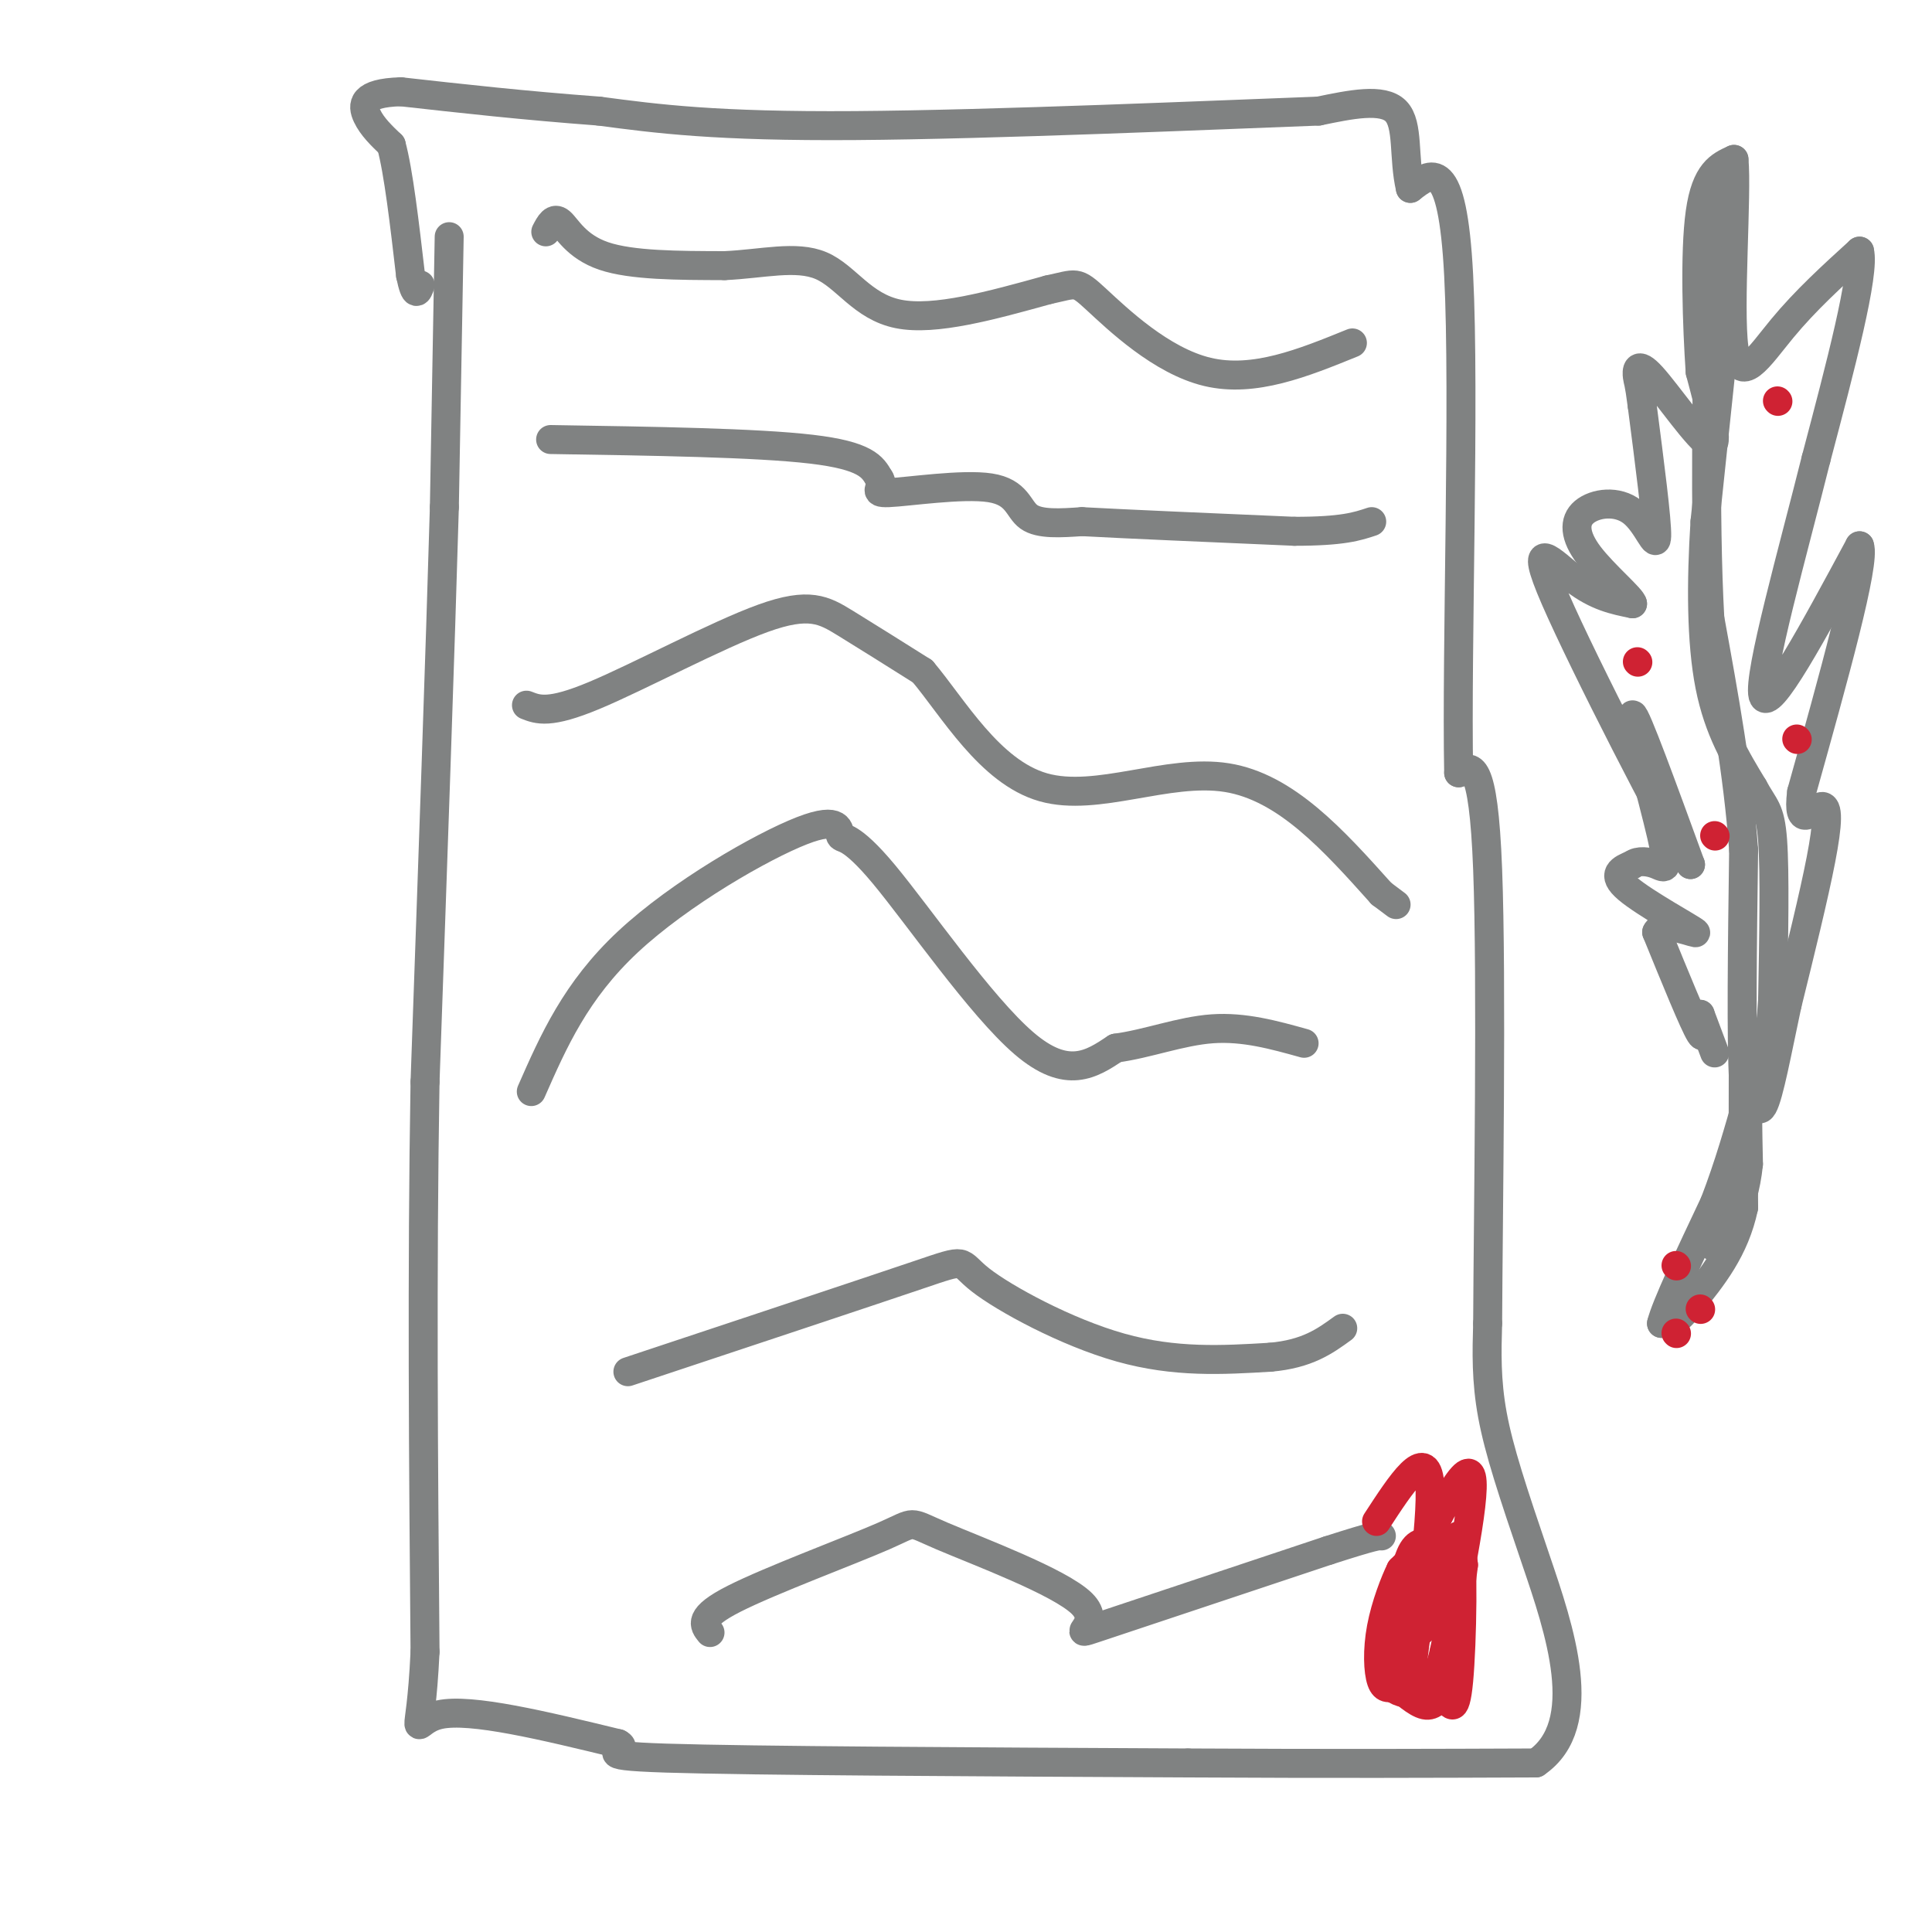 <svg viewBox='0 0 400 400' version='1.1' xmlns='http://www.w3.org/2000/svg' xmlns:xlink='http://www.w3.org/1999/xlink'><g fill='none' stroke='#808282' stroke-width='6' stroke-linecap='round' stroke-linejoin='round'><path d='M93,49c0.000,0.000 -1.000,56.000 -1,56'/><path d='M92,105c-0.833,29.167 -2.417,74.083 -4,119'/><path d='M88,224c-0.667,39.500 -0.333,78.750 0,118'/><path d='M88,342c-0.978,20.978 -3.422,14.422 3,13c6.422,-1.422 21.711,2.289 37,6'/><path d='M128,361c3.178,1.556 -7.378,2.444 10,3c17.378,0.556 62.689,0.778 108,1'/><path d='M246,365c30.000,0.167 51.000,0.083 72,0'/><path d='M318,365c11.667,-7.940 4.833,-27.792 0,-42c-4.833,-14.208 -7.667,-22.774 -9,-30c-1.333,-7.226 -1.167,-13.113 -1,-19'/><path d='M308,274c0.111,-22.956 0.889,-70.844 0,-94c-0.889,-23.156 -3.444,-21.578 -6,-20'/><path d='M302,160c-0.489,-25.200 1.289,-78.200 0,-103c-1.289,-24.800 -5.644,-21.400 -10,-18'/><path d='M292,39c-1.511,-6.356 -0.289,-13.244 -3,-16c-2.711,-2.756 -9.356,-1.378 -16,0'/><path d='M273,23c-21.467,0.800 -67.133,2.800 -96,3c-28.867,0.200 -40.933,-1.400 -53,-3'/><path d='M124,23c-15.667,-1.167 -28.333,-2.583 -41,-4'/><path d='M83,19c-8.156,0.222 -8.044,2.778 -7,5c1.044,2.222 3.022,4.111 5,6'/><path d='M81,30c1.500,5.500 2.750,16.250 4,27'/><path d='M85,57c1.000,4.833 1.500,3.417 2,2'/><path d='M113,48c0.822,-1.578 1.644,-3.156 3,-2c1.356,1.156 3.244,5.044 9,7c5.756,1.956 15.378,1.978 25,2'/><path d='M150,55c7.810,-0.345 14.833,-2.208 20,0c5.167,2.208 8.476,8.488 16,10c7.524,1.512 19.262,-1.744 31,-5'/><path d='M217,60c6.048,-1.286 5.667,-2.000 10,2c4.333,4.000 13.381,12.714 23,15c9.619,2.286 19.810,-1.857 30,-6'/><path d='M114,91c21.333,0.333 42.667,0.667 54,2c11.333,1.333 12.667,3.667 14,6'/><path d='M182,99c1.439,1.761 -1.965,3.163 2,3c3.965,-0.163 15.298,-1.890 21,-1c5.702,0.890 5.772,4.397 8,6c2.228,1.603 6.614,1.301 11,1'/><path d='M224,108c9.167,0.500 26.583,1.250 44,2'/><path d='M268,110c10.000,0.000 13.000,-1.000 16,-2'/><path d='M109,146c2.369,0.935 4.738,1.869 14,-2c9.262,-3.869 25.417,-12.542 35,-16c9.583,-3.458 12.595,-1.702 17,1c4.405,2.702 10.202,6.351 16,10'/><path d='M191,139c6.250,7.381 13.875,20.833 25,24c11.125,3.167 25.750,-3.952 38,-2c12.250,1.952 22.125,12.976 32,24'/><path d='M286,185c5.333,4.000 2.667,2.000 0,0'/><path d='M110,226c4.600,-10.458 9.199,-20.915 20,-31c10.801,-10.085 27.803,-19.796 36,-23c8.197,-3.204 7.589,0.100 8,1c0.411,0.900 1.841,-0.604 9,8c7.159,8.604 20.045,27.315 29,35c8.955,7.685 13.977,4.342 19,1'/><path d='M231,217c6.556,-0.867 13.444,-3.533 20,-4c6.556,-0.467 12.778,1.267 19,3'/><path d='M130,284c24.565,-8.161 49.131,-16.321 60,-20c10.869,-3.679 8.042,-2.875 13,1c4.958,3.875 17.702,10.821 29,14c11.298,3.179 21.149,2.589 31,2'/><path d='M263,281c7.667,-0.667 11.333,-3.333 15,-6'/><path d='M147,338c-1.283,-1.582 -2.566,-3.165 5,-7c7.566,-3.835 23.980,-9.923 31,-13c7.020,-3.077 4.644,-3.144 12,0c7.356,3.144 24.442,9.500 29,14c4.558,4.500 -3.412,7.143 3,5c6.412,-2.143 27.206,-9.071 48,-16'/><path d='M275,321c9.833,-3.167 10.417,-3.083 11,-3'/><path d='M355,218c0.000,0.000 -3.000,-8.000 -3,-8'/><path d='M352,210c-0.067,0.578 1.267,6.022 0,4c-1.267,-2.022 -5.133,-11.511 -9,-21'/><path d='M343,193c1.262,-2.774 8.917,0.792 8,0c-0.917,-0.792 -10.405,-5.940 -14,-9c-3.595,-3.060 -1.298,-4.030 1,-5'/><path d='M338,179c1.093,-0.907 3.324,-0.676 5,0c1.676,0.676 2.797,1.797 1,-6c-1.797,-7.797 -6.514,-24.514 -6,-25c0.514,-0.486 6.257,15.257 12,31'/><path d='M350,179c-4.571,-7.345 -22.000,-41.208 -28,-55c-6.000,-13.792 -0.571,-7.512 4,-4c4.571,3.512 8.286,4.256 12,5'/><path d='M338,125c0.017,-0.990 -5.940,-5.964 -9,-10c-3.060,-4.036 -3.222,-7.133 -1,-9c2.222,-1.867 6.829,-2.503 10,0c3.171,2.503 4.906,8.144 5,5c0.094,-3.144 -1.453,-15.072 -3,-27'/><path d='M340,84c-0.675,-5.265 -0.861,-4.927 -1,-6c-0.139,-1.073 -0.230,-3.558 3,0c3.230,3.558 9.780,13.159 12,14c2.220,0.841 0.110,-7.080 -2,-15'/><path d='M352,77c-0.622,-9.178 -1.178,-24.622 0,-33c1.178,-8.378 4.089,-9.689 7,-11'/><path d='M359,33c0.679,7.167 -1.125,30.583 0,39c1.125,8.417 5.179,1.833 10,-4c4.821,-5.833 10.411,-10.917 16,-16'/><path d='M385,52c1.167,4.500 -3.917,23.750 -9,43'/><path d='M376,95c-4.733,18.956 -12.067,44.844 -11,49c1.067,4.156 10.533,-13.422 20,-31'/><path d='M385,113c1.333,3.333 -5.333,27.167 -12,51'/><path d='M373,164c-1.036,8.274 2.375,3.458 4,3c1.625,-0.458 1.464,3.440 0,11c-1.464,7.560 -4.232,18.780 -7,30'/><path d='M370,208c-2.067,9.644 -3.733,18.756 -5,21c-1.267,2.244 -2.133,-2.378 -3,-7'/><path d='M362,222c-0.667,-1.833 -0.833,-2.917 -1,-4'/><path d='M361,218c-0.167,4.667 -0.083,18.333 0,32'/><path d='M361,250c-1.833,8.667 -6.417,14.333 -11,20'/><path d='M350,270c-2.833,4.000 -4.417,4.000 -6,4'/><path d='M344,274c0.833,-3.500 5.917,-14.250 11,-25'/><path d='M355,249c3.000,-7.833 5.000,-14.917 7,-22'/><path d='M362,227c1.089,-5.111 0.311,-6.889 0,-4c-0.311,2.889 -0.156,10.444 0,18'/><path d='M362,241c-0.500,5.000 -1.750,8.500 -3,12'/><path d='M359,253c-1.167,2.833 -2.583,3.917 -4,5'/><path d='M355,258c-0.833,0.333 -0.917,-1.333 -1,-3'/><path d='M357,70c0.000,0.000 -4.000,38.000 -4,38'/><path d='M353,108c-0.800,12.533 -0.800,24.867 1,34c1.800,9.133 5.400,15.067 9,21'/><path d='M363,163c2.289,4.244 3.511,4.356 4,11c0.489,6.644 0.244,19.822 0,33'/><path d='M367,207c-0.500,8.500 -1.750,13.250 -3,18'/><path d='M364,225c-1.133,4.711 -2.467,7.489 -3,-1c-0.533,-8.489 -0.267,-28.244 0,-48'/><path d='M361,176c-1.167,-16.000 -4.083,-32.000 -7,-48'/><path d='M354,128c-1.167,-21.167 -0.583,-50.083 0,-79'/><path d='M354,49c0.000,-13.167 0.000,-6.583 0,0'/></g>
<g fill='none' stroke='#cf2233' stroke-width='6' stroke-linecap='round' stroke-linejoin='round'><path d='M292,323c0.000,0.000 -2.000,2.000 -2,2'/><path d='M290,325c-1.179,2.381 -3.125,7.333 -4,12c-0.875,4.667 -0.679,9.048 0,11c0.679,1.952 1.839,1.476 3,1'/><path d='M289,349c1.622,1.178 4.178,3.622 6,4c1.822,0.378 2.911,-1.311 4,-3'/><path d='M299,350c1.333,-4.833 2.667,-15.417 4,-26'/><path d='M303,324c-0.333,-5.000 -3.167,-4.500 -6,-4'/><path d='M297,320c-1.911,-0.889 -3.689,-1.111 -5,2c-1.311,3.111 -2.156,9.556 -3,16'/><path d='M289,338c-0.778,3.644 -1.222,4.756 0,4c1.222,-0.756 4.111,-3.378 7,-6'/><path d='M296,336c2.167,-4.000 4.083,-11.000 6,-18'/><path d='M302,318c1.067,3.778 0.733,22.222 0,30c-0.733,7.778 -1.867,4.889 -3,2'/><path d='M299,350c-2.956,0.756 -8.844,1.644 -11,-1c-2.156,-2.644 -0.578,-8.822 1,-15'/><path d='M289,334c3.711,-10.422 12.489,-28.978 15,-29c2.511,-0.022 -1.244,18.489 -5,37'/><path d='M299,342c-1.800,7.622 -3.800,8.178 -5,8c-1.200,-0.178 -1.600,-1.089 -2,-2'/><path d='M292,348c1.067,-9.778 4.733,-33.222 4,-41c-0.733,-7.778 -5.867,0.111 -11,8'/><path d='M339,137c0.000,0.000 0.100,0.100 0.1,0.1'/><path d='M355,173c0.000,0.000 0.100,0.100 0.1,0.1'/><path d='M368,83c0.000,0.000 0.100,0.100 0.1,0.1'/><path d='M372,153c0.000,0.000 0.100,0.100 0.1,0.1'/><path d='M347,262c0.000,0.000 0.100,0.100 0.1,0.1'/><path d='M352,271c0.000,0.000 0.100,0.100 0.1,0.1'/><path d='M347,276c0.000,0.000 0.100,0.100 0.1,0.1'/></g>
</svg>